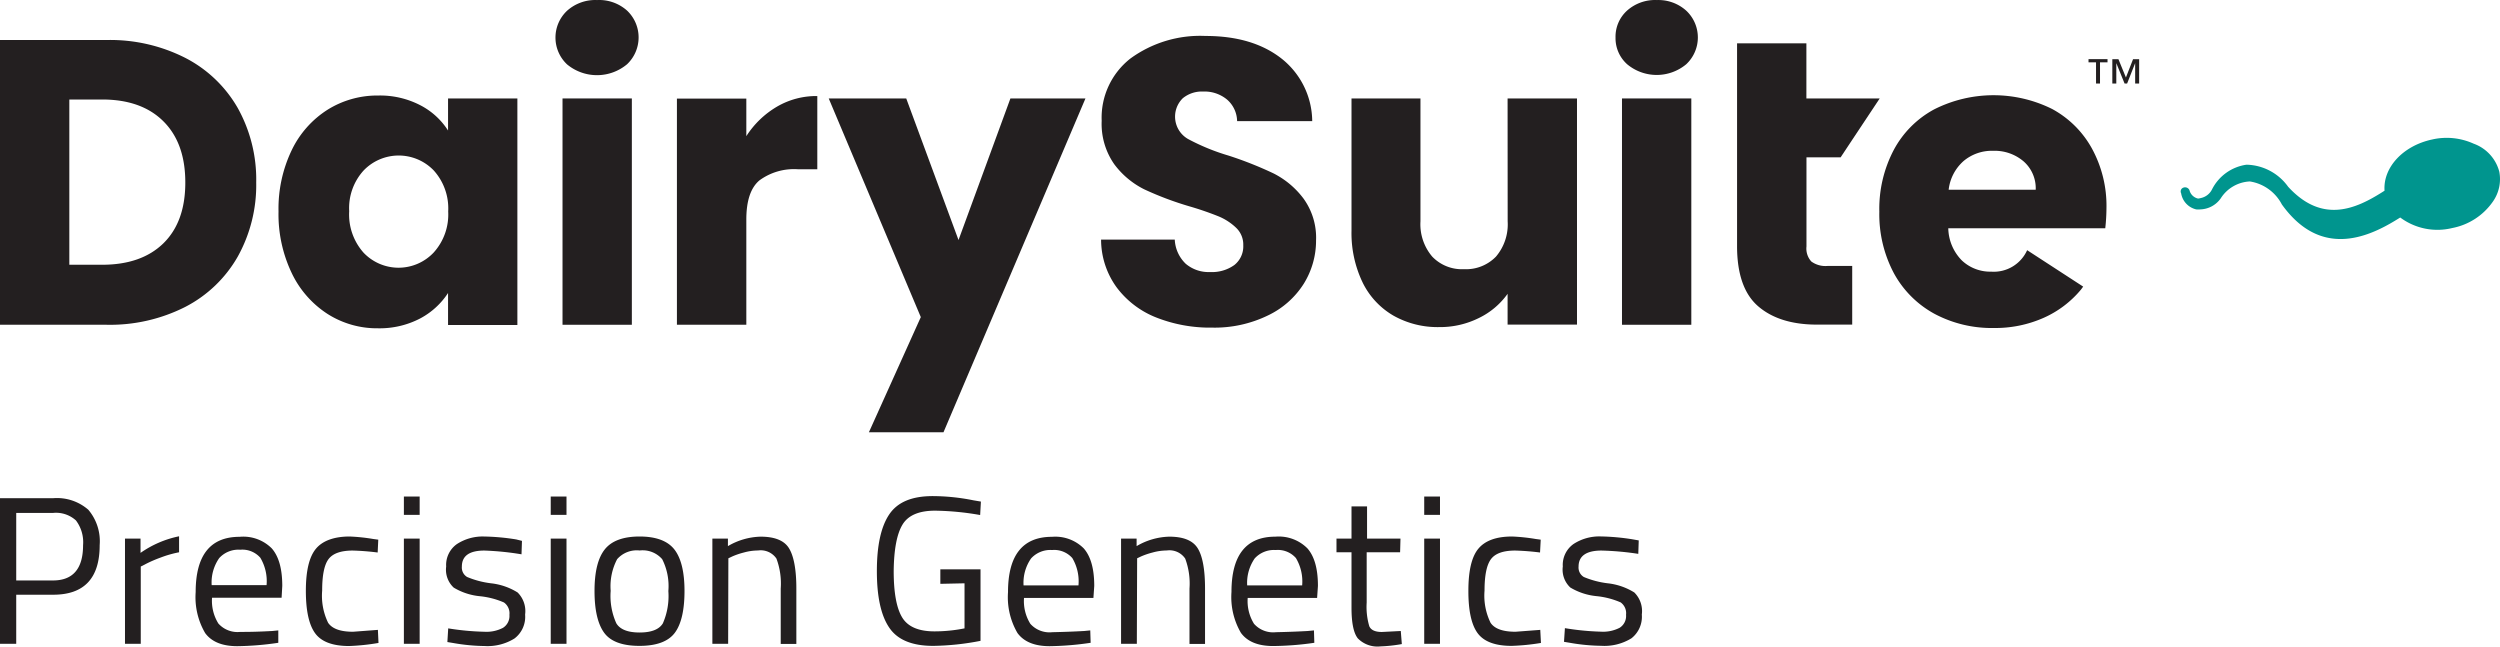 <svg xmlns="http://www.w3.org/2000/svg" width="332.832" height="86.079" viewBox="0 0 332.832 86.079"><defs><style>.a{fill:#231f20;}.b{fill:#00958e;}</style></defs><g transform="translate(-18.51 -14.993)"><path class="a" d="M25.59,94.17H20.67v6.53H18.51V81.32h7.08a6.34,6.34,0,0,1,4.68,1.54,6.49,6.49,0,0,1,1.51,4.71Q31.78,94.17,25.59,94.17Zm-4.92-1.9h4.9c2.66,0,4-1.57,4-4.7a4.81,4.81,0,0,0-.95-3.29,3.94,3.94,0,0,0-3.05-1h-4.9Z"></path><path class="a" d="M35.15,100.7v-14h2.07v1.9a13.73,13.73,0,0,1,5.13-2.21v2.13a14.47,14.47,0,0,0-2.45.7,17.391,17.391,0,0,0-1.95.84l-.7.36V100.7Z"></path><path class="a" d="M54.75,99l.81-.08v1.65a39.82,39.82,0,0,1-5.46.45q-3,0-4.28-1.75a9.45,9.45,0,0,1-1.26-5.45q0-7.36,5.85-7.36A5.36,5.36,0,0,1,54.69,88c.93,1.06,1.4,2.71,1.4,5L56,94.57H46.74A5.73,5.73,0,0,0,47.58,98a3.41,3.41,0,0,0,2.92,1.12C51.89,99.13,53.31,99.08,54.75,99ZM54,92.89a6.08,6.08,0,0,0-.83-3.64,3.18,3.18,0,0,0-2.68-1.07,3.45,3.45,0,0,0-2.8,1.12,5.66,5.66,0,0,0-1,3.59Z"></path><path class="a" d="M65.06,86.42a24.511,24.511,0,0,1,3.14.33l.67.09-.08,1.71a33,33,0,0,0-3.31-.26c-1.58,0-2.66.38-3.23,1.14s-.85,2.15-.85,4.2a8.25,8.25,0,0,0,.79,4.27c.54.8,1.64,1.2,3.32,1.2l3.31-.25.08,1.74A29,29,0,0,1,65,101c-2.19,0-3.69-.56-4.52-1.68s-1.25-3-1.25-5.67.45-4.53,1.34-5.6S63,86.42,65.06,86.42Z"></path><path class="a" d="M72.28,83.54V81.1h2.1v2.44Zm0,17.16v-14h2.1v14Z"></path><path class="a" d="M83,88.29q-3,0-3,2.13a1.46,1.46,0,0,0,.7,1.39,12,12,0,0,0,3.19.84,8.42,8.42,0,0,1,3.53,1.22,3.49,3.49,0,0,1,1,2.94A3.62,3.62,0,0,1,87,100a6.82,6.82,0,0,1-4,1,25.471,25.471,0,0,1-4.09-.39l-.84-.14.11-1.82A35,35,0,0,0,83,99.1a4.76,4.76,0,0,0,2.47-.52,1.86,1.86,0,0,0,.86-1.73,1.77,1.77,0,0,0-.73-1.65,10.72,10.72,0,0,0-3.19-.83,8.29,8.29,0,0,1-3.5-1.15,3.25,3.25,0,0,1-1-2.8,3.4,3.4,0,0,1,1.44-3,6.28,6.28,0,0,1,3.6-1,29.679,29.679,0,0,1,4.29.39L88,87l-.06,1.79a37.9,37.9,0,0,0-4.94-.5Z"></path><path class="a" d="M91.83,83.54V81.1h2.1v2.44Zm0,17.16v-14h2.1v14Z"></path><path class="a" d="M97.66,93.67c0-2.56.46-4.4,1.37-5.54s2.46-1.71,4.63-1.71,3.72.57,4.62,1.71,1.36,3,1.36,5.54-.43,4.42-1.29,5.57-2.42,1.74-4.7,1.74-3.85-.58-4.7-1.74S97.66,96.23,97.66,93.67Zm2.15,0a8.85,8.85,0,0,0,.75,4.3c.49.82,1.53,1.23,3.1,1.23s2.61-.41,3.1-1.22a9.07,9.07,0,0,0,.73-4.3,7.921,7.921,0,0,0-.82-4.24,3.44,3.44,0,0,0-3-1.16,3.48,3.48,0,0,0-3,1.16,7.75,7.75,0,0,0-.86,4.19Z"></path><path class="a" d="M115.45,100.7h-2.1v-14h2.07v1a9,9,0,0,1,4.34-1.26c1.87,0,3.13.5,3.77,1.51s1,2.8,1,5.38v7.39h-2.08V93.36a9.53,9.53,0,0,0-.57-4,2.53,2.53,0,0,0-2.45-1.08,7.18,7.18,0,0,0-1.89.27,9.839,9.839,0,0,0-1.53.52l-.53.25Z"></path><path class="a" d="M143.7,92.72V90.79h5.35v9.52a34.71,34.71,0,0,1-6.3.67q-4.23,0-5.86-2.44c-1.1-1.62-1.64-4.13-1.64-7.51s.54-5.9,1.64-7.54,3-2.45,5.81-2.45a27.84,27.84,0,0,1,5.4.56l1,.17-.1,1.79a36.911,36.911,0,0,0-6-.58q-3.22,0-4.34,1.86T137.49,91q0,4.32,1.12,6.18c.74,1.24,2.18,1.87,4.31,1.87a20.47,20.47,0,0,0,4-.4v-6Z"></path><path class="a" d="M162.85,99l.81-.08.05,1.65a39.82,39.82,0,0,1-5.46.45q-3,0-4.28-1.75a9.45,9.45,0,0,1-1.26-5.45q0-7.36,5.85-7.36A5.36,5.36,0,0,1,162.79,88c.93,1.06,1.4,2.71,1.4,5l-.11,1.6h-9.24a5.73,5.73,0,0,0,.84,3.44,3.41,3.41,0,0,0,2.92,1.12C160,99.13,161.41,99.08,162.85,99Zm-.76-6.07a6.08,6.08,0,0,0-.82-3.64,3.21,3.21,0,0,0-2.69-1.07,3.46,3.46,0,0,0-2.8,1.12,5.66,5.66,0,0,0-1,3.59Z"></path><path class="a" d="M169.86,100.7h-2.1v-14h2.07v1a9,9,0,0,1,4.34-1.26c1.87,0,3.12.5,3.77,1.51s1,2.8,1,5.38v7.39h-2.07V93.36a9.53,9.53,0,0,0-.57-4,2.53,2.53,0,0,0-2.45-1.08,7.18,7.18,0,0,0-1.89.27,9.839,9.839,0,0,0-1.53.52l-.53.25Z"></path><path class="a" d="M192.62,99l.82-.08.05,1.65A40.069,40.069,0,0,1,188,101q-3,0-4.28-1.75a9.45,9.45,0,0,1-1.26-5.45q0-7.36,5.85-7.36A5.38,5.38,0,0,1,192.57,88c.93,1.06,1.4,2.71,1.4,5l-.11,1.6h-9.24a5.73,5.73,0,0,0,.84,3.44,3.41,3.41,0,0,0,2.92,1.12C189.77,99.13,191.19,99.08,192.62,99Zm-.75-6.07a6.08,6.08,0,0,0-.83-3.64,3.19,3.19,0,0,0-2.69-1.07,3.47,3.47,0,0,0-2.8,1.12,5.73,5.73,0,0,0-1,3.59Z"></path><path class="a" d="M204.91,88.52h-4.45v6.69a9.06,9.06,0,0,0,.35,3.16c.23.51.79.76,1.67.76L205,99l.14,1.74a19.909,19.909,0,0,1-2.86.31,3.66,3.66,0,0,1-3-1.07c-.56-.71-.84-2.06-.84-4.06v-7.4h-2V86.7h2V82.41h2.07V86.7h4.45Z"></path><path class="a" d="M208.12,83.54V81.1h2.1v2.44Zm0,17.16v-14h2.1v14Z"></path><path class="a" d="M219.82,86.42a24.68,24.68,0,0,1,3.14.33l.67.09-.09,1.71a32.69,32.69,0,0,0-3.3-.26c-1.59,0-2.66.38-3.23,1.14s-.86,2.15-.86,4.2a8.23,8.23,0,0,0,.8,4.27c.53.8,1.64,1.2,3.32,1.2l3.3-.25.09,1.74a29.058,29.058,0,0,1-3.9.39q-3.27,0-4.52-1.68T214,93.63c0-2.66.44-4.53,1.34-5.6S217.73,86.42,219.82,86.42Z"></path><path class="a" d="M231.72,88.29c-2,0-3.05.71-3.05,2.13a1.46,1.46,0,0,0,.7,1.39,11.841,11.841,0,0,0,3.19.84,8.42,8.42,0,0,1,3.53,1.22,3.49,3.49,0,0,1,1,2.94,3.64,3.64,0,0,1-1.38,3.16,6.86,6.86,0,0,1-4.05,1,25.471,25.471,0,0,1-4.09-.39l-.84-.14.12-1.82a34.883,34.883,0,0,0,4.81.47,4.8,4.8,0,0,0,2.48-.52,1.85,1.85,0,0,0,.85-1.73,1.77,1.77,0,0,0-.72-1.65,10.71,10.71,0,0,0-3.2-.83,8.34,8.34,0,0,1-3.5-1.15,3.25,3.25,0,0,1-1-2.8,3.4,3.4,0,0,1,1.44-3,6.28,6.28,0,0,1,3.6-1,29.559,29.559,0,0,1,4.28.39l.79.14-.06,1.79a38.048,38.048,0,0,0-4.9-.44Z"></path><path class="a" d="M43.18,22.7a22.1,22.1,0,0,0-10.47-2.38H18.51V58.23h14.2a22.15,22.15,0,0,0,10.45-2.37,17,17,0,0,0,7-6.7,19.6,19.6,0,0,0,2.46-9.88,19.56,19.56,0,0,0-2.46-9.91,17,17,0,0,0-6.98-6.67ZM40.27,47.38q-2.93,2.86-8.16,2.86H27.74v-22h4.37q5.24,0,8.16,2.91t2.91,8.16Q43.18,44.52,40.27,47.38Z"></path><path class="a" d="M78.16,32.37A9.62,9.62,0,0,0,74.46,29a11.65,11.65,0,0,0-5.59-1.29,12.5,12.5,0,0,0-6.75,1.89A13.07,13.07,0,0,0,57.34,35a18,18,0,0,0-1.75,8.15,18.14,18.14,0,0,0,1.75,8.18,13.24,13.24,0,0,0,4.78,5.46,12.25,12.25,0,0,0,6.7,1.91,11.68,11.68,0,0,0,5.59-1.29A10.05,10.05,0,0,0,78.16,54v4.26h9.23V28.1H78.16ZM76.24,48.62a6.42,6.42,0,0,1-9.34,0A7.63,7.63,0,0,1,65,43.11a7.43,7.43,0,0,1,1.92-5.42,6.47,6.47,0,0,1,9.34,0,7.54,7.54,0,0,1,1.92,5.46,7.54,7.54,0,0,1-1.94,5.47Z"></path><path class="a" d="M98,15a5.62,5.62,0,0,0-4,1.43,4.9,4.9,0,0,0,0,7.13,6.242,6.242,0,0,0,8-.02,4.92,4.92,0,0,0,0-7.13A5.57,5.57,0,0,0,98,15Z"></path><rect class="a" width="9.23" height="30.13" transform="translate(93.4 28.1)"></rect><path class="a" d="M117.87,33.12v-5h-9.24V58.23h9.24v-14c0-2.49.57-4.22,1.73-5.21a7.77,7.77,0,0,1,5.18-1.49h2.54V27.78a10.39,10.39,0,0,0-5.4,1.43,12.19,12.19,0,0,0-4.05,3.91Z"></path><path class="a" d="M146.12,46.95,139.16,28.1H128.84L141.1,57.21l-6.91,15.33h9.93l18.9-44.44h-9.99Z"></path><path class="a" d="M188.08,38.09a49.472,49.472,0,0,0-6-2.38,28.39,28.39,0,0,1-5.4-2.21,3.43,3.43,0,0,1-.7-5.43,4,4,0,0,1,2.7-.89,4.7,4.7,0,0,1,3.18,1.06,3.88,3.88,0,0,1,1.35,2.88h10a10.72,10.72,0,0,0-4.1-8.34q-3.84-3-10.1-3a15.76,15.76,0,0,0-10,3,10,10,0,0,0-3.83,8.29,9.37,9.37,0,0,0,1.67,5.78,11.21,11.21,0,0,0,4,3.35,42.649,42.649,0,0,0,6,2.26,41,41,0,0,1,3.92,1.35,7.53,7.53,0,0,1,2.32,1.52,3.08,3.08,0,0,1,.94,2.32,3.17,3.17,0,0,1-1.18,2.62,5.1,5.1,0,0,1-3.24.94,4.69,4.69,0,0,1-3.24-1.1,4.75,4.75,0,0,1-1.46-3.22H165.1a10.83,10.83,0,0,0,2.08,6.37,12.11,12.11,0,0,0,5.26,4,19.53,19.53,0,0,0,7.46,1.35A16.23,16.23,0,0,0,187.29,57a11.47,11.47,0,0,0,4.78-4.21A10.87,10.87,0,0,0,193.72,47a8.87,8.87,0,0,0-1.67-5.57A11.43,11.43,0,0,0,188.08,38.09Z"></path><path class="a" d="M219.23,44.46a6.63,6.63,0,0,1-1.56,4.7,5.56,5.56,0,0,1-4.27,1.67,5.47,5.47,0,0,1-4.21-1.67,6.64,6.64,0,0,1-1.57-4.7V28.1h-9.18V45.7a15.18,15.18,0,0,0,1.46,6.86A10.34,10.34,0,0,0,204,57a11.94,11.94,0,0,0,6.1,1.54,11.63,11.63,0,0,0,5.32-1.22,10.09,10.09,0,0,0,3.8-3.21v4.1h9.24V28.1h-9.24Z"></path><path class="a" d="M239.1,15a5.59,5.59,0,0,0-4,1.43A4.68,4.68,0,0,0,233.59,20a4.65,4.65,0,0,0,1.54,3.54,6.14,6.14,0,0,0,7.88,0,4.885,4.885,0,0,0-.01-7.13A5.54,5.54,0,0,0,239.1,15Z"></path><rect class="a" width="9.23" height="30.13" transform="translate(234.45 28.1)"></rect><path class="a" d="M291.71,29.5a17.52,17.52,0,0,0-15.71.06,13.18,13.18,0,0,0-5.37,5.4,16.83,16.83,0,0,0-1.92,8.21,16.71,16.71,0,0,0,1.94,8.2,13.49,13.49,0,0,0,5.4,5.4,16.18,16.18,0,0,0,7.89,1.89,15.89,15.89,0,0,0,6.64-1.35,13.65,13.65,0,0,0,4.94-3.72c.12-.14.22-.3.33-.44l-7.46-4.85a4.87,4.87,0,0,1-4.78,2.86,5.51,5.51,0,0,1-3.91-1.49,6.27,6.27,0,0,1-1.81-4.29h20.9a25.666,25.666,0,0,0,.16-2.7A15.9,15.9,0,0,0,297,34.74a13.22,13.22,0,0,0-5.29-5.24ZM277.94,40.25a6,6,0,0,1,2-3.83,5.85,5.85,0,0,1,3.92-1.35,5.94,5.94,0,0,1,4.05,1.4,4.76,4.76,0,0,1,1.62,3.78Z"></path><path class="b" d="M351.25,37.86a5.42,5.42,0,0,0-3.42-3.74,8.69,8.69,0,0,0-5.55-.55c-3.83.83-6.52,3.7-6.31,6.81l-.28.18c-3.54,2.24-8,4.26-12.55-.7a7,7,0,0,0-5.55-2.94A6.11,6.11,0,0,0,313,40.21a2.15,2.15,0,0,1-1.49,1.15,2.09,2.09,0,0,1-.36.07A1.52,1.52,0,0,1,310,40.32a.63.63,0,0,0-.8-.35.53.53,0,0,0-.31.26.55.55,0,0,0,0,.5,2.64,2.64,0,0,0,2,2.14,2.56,2.56,0,0,0,.55,0,3.44,3.44,0,0,0,2.73-1.48,4.85,4.85,0,0,1,3.87-2.24,5.82,5.82,0,0,1,4.26,3.06c5.08,7.09,11.27,4.49,15.19,2.09l.57-.35a8.28,8.28,0,0,0,6.93,1.4,8.53,8.53,0,0,0,5.4-3.51,5.21,5.21,0,0,0,.86-3.98Z"></path><path class="a" d="M259.66,49.81a2.56,2.56,0,0,1-.65-2V35.94h4.55l.11-.17,1.39-2.1,3.7-5.57H259V20.76h-9.23V28.1h0v7.84h0V47.76c0,3.7.93,6.38,2.8,8s4.49,2.45,7.83,2.45h4.7V50.4h-3.29a3.19,3.19,0,0,1-2.15-.59Z"></path><path class="a" d="M299.09,23.29h-1v2.82h-.53V23.29h-1v-.42h2.53Zm4.21,2.82h-.53V23.4h0l-1.07,2.71h-.34l-1.1-2.71h0v2.71h-.53V22.87h.81l1,2.44.95-2.44h.81Z"></path></g></svg>